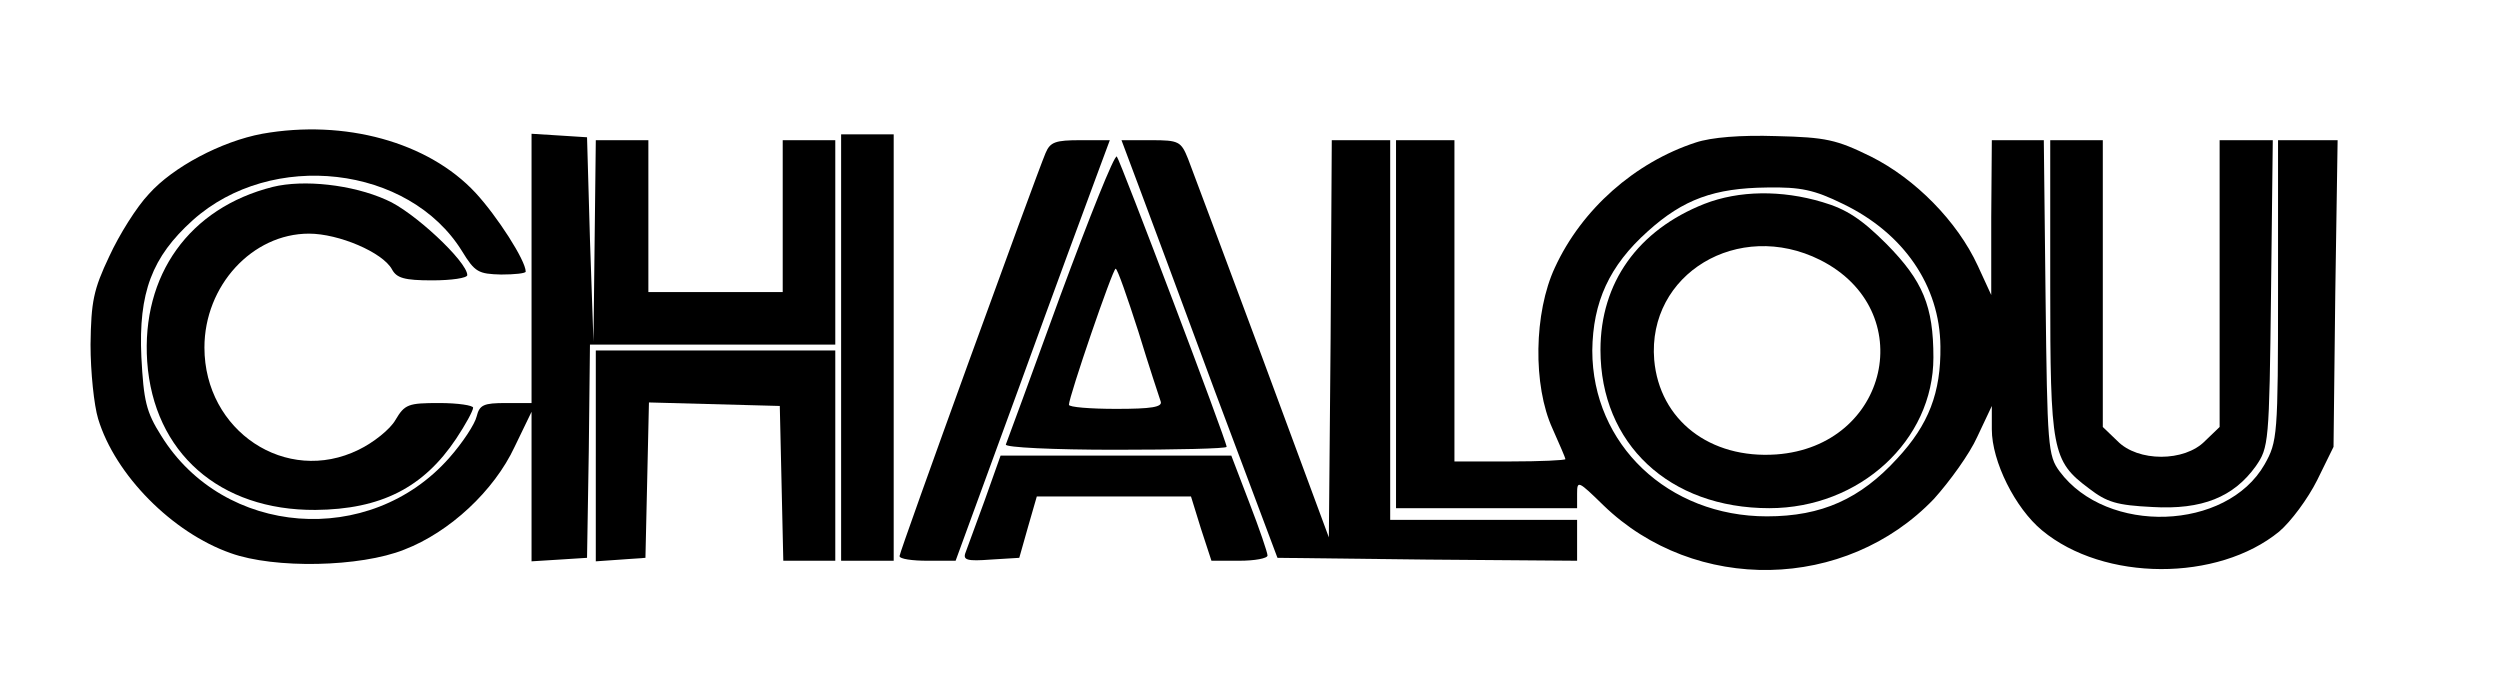 <?xml version="1.0" standalone="no"?>
<!DOCTYPE svg PUBLIC "-//W3C//DTD SVG 20010904//EN"
 "http://www.w3.org/TR/2001/REC-SVG-20010904/DTD/svg10.dtd">
<svg version="1.0" xmlns="http://www.w3.org/2000/svg"
 width="428pt" height="118pt" viewBox="0 0 428 118"
 preserveAspectRatio="xMidYMid meet">

<g transform="translate(0,118) scale(0.1,-0.1)"
fill="#000000" stroke="none">
<path d="M449 951 c-70 -13 -153 -57 -194 -103 -21 -22 -51 -70 -68 -107 -27
-57 -31 -77 -32 -151 0 -47 6 -104 13 -127 29 -96 127 -195 227 -230 75 -27
222 -24 297 6 78 30 154 101 189 176 l29 60 0 -128 0 -128 48 3 47 3 3 183 2
182 210 0 210 0 0 175 0 175 -45 0 -45 0 0 -130 0 -130 -115 0 -115 0 0 130 0
130 -45 0 -45 0 -2 -172 -2 -173 -6 175 -5 175 -47 3 -48 3 0 -230 0 -231 -44
0 c-38 0 -45 -3 -50 -23 -3 -13 -24 -45 -47 -71 -136 -154 -386 -135 -493 38
-26 41 -30 60 -34 135 -5 110 18 171 88 234 135 121 370 94 461 -53 22 -36 28
-39 67 -40 23 0 42 2 42 5 0 19 -49 95 -86 135 -81 87 -224 126 -365 101z"/>
<path d="M1440 585 l0 -365 45 0 45 0 0 365 0 365 -45 0 -45 0 0 -365z"/>
<path d="M2903 936 c-104 -34 -195 -114 -241 -214 -36 -77 -38 -202 -4 -276
12 -27 22 -50 22 -52 0 -2 -43 -4 -95 -4 l-95 0 0 275 0 275 -50 0 -50 0 0
-315 0 -315 155 0 155 0 0 25 c0 23 2 22 45 -20 157 -152 415 -147 566 11 27
30 61 77 74 106 l25 53 0 -40 c0 -55 40 -135 86 -173 106 -88 301 -88 406 -2
20 17 49 56 65 88 l28 57 3 263 4 262 -51 0 -51 0 0 -257 c0 -249 -1 -259 -23
-298 -65 -114 -270 -121 -351 -12 -20 27 -21 43 -24 298 l-3 269 -44 0 -45 0
-1 -132 0 -133 -23 50 c-35 76 -107 149 -183 187 -59 29 -77 33 -162 35 -61 2
-111 -2 -138 -11z m252 -105 c104 -50 166 -140 167 -244 1 -79 -20 -134 -74
-192 -63 -69 -129 -99 -223 -99 -169 0 -299 123 -299 284 1 83 29 145 95 204
61 55 114 74 204 75 58 1 81 -4 130 -28z"/>
<path d="M2918 831 c-114 -45 -178 -135 -178 -250 0 -161 118 -271 289 -271
155 0 281 116 281 258 0 88 -18 131 -80 194 -43 43 -69 60 -110 72 -70 21
-143 20 -202 -3z m198 -96 c171 -86 118 -319 -75 -333 -114 -8 -200 59 -209
162 -12 147 144 241 284 171z"/>
<path d="M1790 918 c-18 -43 -250 -682 -250 -690 0 -5 22 -8 48 -8 l48 0 109
298 c59 163 119 325 132 360 l23 62 -50 0 c-43 0 -52 -3 -60 -22z"/>
<path d="M1947 868 c15 -40 75 -201 133 -358 l107 -285 256 -3 257 -2 0 35 0
35 -160 0 -160 0 0 325 0 325 -50 0 -50 0 -2 -340 -3 -340 -114 308 c-63 169
-120 322 -127 340 -12 30 -16 32 -63 32 l-51 0 27 -72z"/>
<path d="M3510 690 c0 -281 3 -299 66 -346 31 -24 48 -29 109 -32 85 -5 139
17 177 70 22 32 23 39 26 296 l3 262 -46 0 -45 0 0 -245 0 -246 -25 -24 c-35
-36 -115 -36 -150 0 l-25 24 0 246 0 245 -45 0 -45 0 0 -250z"/>
<path d="M1815 673 c-49 -135 -91 -249 -93 -254 -2 -5 82 -9 187 -9 105 0 191
2 191 5 0 10 -182 490 -188 497 -4 4 -47 -104 -97 -239z m134 -61 c18 -59 36
-113 38 -119 4 -10 -16 -13 -76 -13 -45 0 -81 3 -81 7 0 14 75 233 80 233 3 0
20 -49 39 -108z"/>
<path d="M467 860 c-143 -36 -225 -151 -215 -299 11 -156 124 -255 288 -254
112 1 185 38 241 122 16 24 29 48 29 53 0 4 -26 8 -58 8 -53 0 -59 -2 -75 -29
-9 -16 -38 -39 -63 -51 -124 -61 -264 32 -264 175 0 106 82 195 179 195 51 0
126 -32 142 -61 8 -15 21 -19 69 -19 33 0 60 4 60 9 0 23 -93 110 -139 129
-58 26 -141 35 -194 22z"/>
<path d="M1020 399 l0 -180 43 3 42 3 3 133 3 133 112 -3 112 -3 3 -132 3
-133 44 0 45 0 0 180 0 180 -205 0 -205 0 0 -181z"/>
<path d="M1686 324 c-15 -41 -30 -82 -33 -90 -5 -13 3 -15 43 -12 l49 3 15 53
15 52 132 0 132 0 17 -55 18 -55 48 0 c26 0 48 4 48 9 0 5 -14 46 -31 90 l-31
81 -198 0 -197 0 -27 -76z"/>
</g>
</svg>
